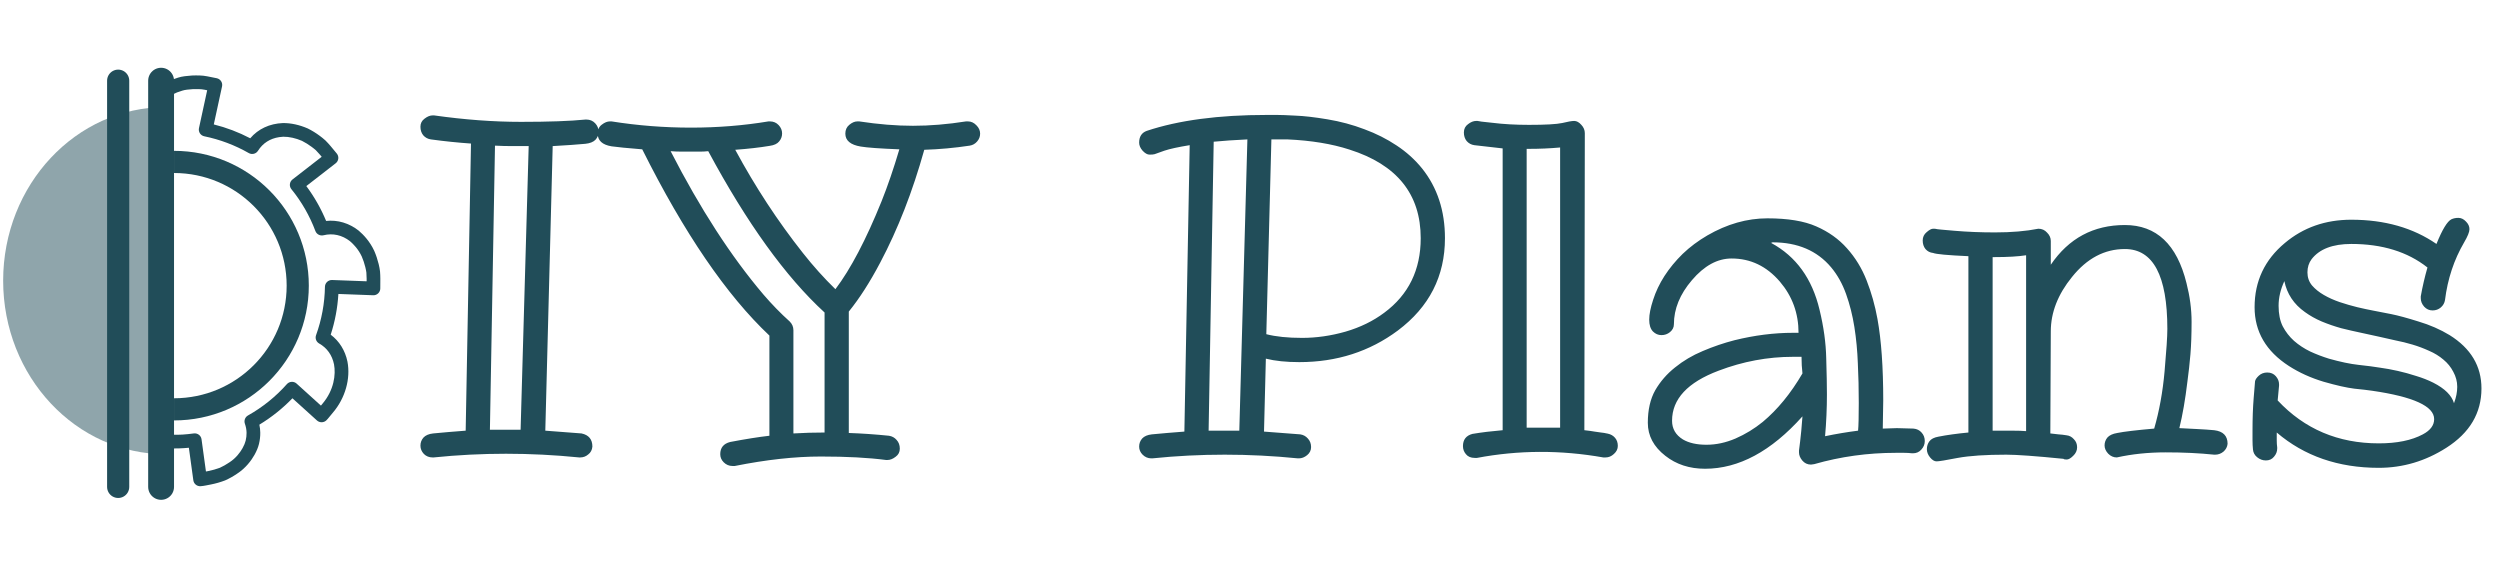 <svg width="677" height="154" viewBox="0 0 677 154" fill="none" xmlns="http://www.w3.org/2000/svg">
<path d="M0.855 76C0.855 101.957 20.555 123 44.855 123V29C20.555 29 0.855 50.043 0.855 76Z" fill="#214D59" fill-opacity="0.5"/>
<path d="M101.057 79.954C101.306 79.964 101.554 79.924 101.787 79.836C102.02 79.747 102.232 79.613 102.412 79.441C102.591 79.269 102.734 79.062 102.832 78.834C102.93 78.605 102.981 78.359 102.981 78.11L102.995 75.49C102.994 74.823 102.965 74.164 102.91 73.488C102.844 72.833 102.704 72.219 102.58 71.679L102.536 71.489C102.242 70.274 101.845 69.086 101.348 67.939C100.148 65.354 98.425 63.558 97.137 62.46C94.545 60.414 91.43 59.489 88.315 59.83C86.923 56.474 85.121 53.303 82.95 50.389L90.904 44.215C91.101 44.062 91.264 43.872 91.386 43.655C91.507 43.438 91.583 43.199 91.61 42.952C91.637 42.705 91.614 42.455 91.543 42.217C91.471 41.979 91.352 41.758 91.193 41.567L89.519 39.551C89.089 39.041 88.644 38.555 88.126 38.035C87.608 37.559 87.065 37.14 86.594 36.786C85.574 36.028 84.49 35.36 83.353 34.792C81.105 33.812 78.797 33.304 76.614 33.324C72.996 33.472 69.926 34.913 67.763 37.447C64.635 35.809 61.323 34.55 57.896 33.695L60.131 23.389C60.183 23.149 60.186 22.901 60.141 22.659C60.096 22.417 60.004 22.187 59.869 21.981C59.734 21.776 59.559 21.599 59.355 21.461C59.151 21.324 58.922 21.228 58.681 21.18L56.125 20.669C54.704 20.378 53.323 20.413 52.01 20.448C50.724 20.53 49.248 20.684 48.27 21.009C47.106 21.349 46.002 21.78 45.008 22.285C43.879 22.844 42.937 23.483 42.167 24.21C42.651 24.128 41.243 36.334 41.528 35.937C41.813 35.539 41.93 35.044 41.852 34.561C41.381 31.646 42.346 29.021 44.678 26.937C45.212 26.433 45.859 25.997 46.672 25.596C47.478 25.186 48.366 24.84 49.37 24.546C50.11 24.302 51.173 24.212 52.195 24.145C53.265 24.118 54.373 24.09 55.389 24.298L56.105 24.441L53.881 34.7C53.829 34.94 53.826 35.188 53.87 35.429C53.915 35.67 54.007 35.9 54.141 36.105C54.275 36.31 54.449 36.487 54.652 36.625C54.855 36.763 55.084 36.859 55.324 36.907C59.556 37.776 63.623 39.31 67.373 41.453C67.787 41.689 68.276 41.757 68.739 41.642C69.202 41.528 69.603 41.239 69.858 40.838C71.183 38.757 73.121 37.511 75.619 37.133C75.99 37.077 76.373 37.041 76.706 37.026C78.31 37.012 80.096 37.413 81.775 38.142C82.685 38.605 83.555 39.144 84.374 39.754C84.783 40.059 85.215 40.394 85.55 40.699C85.937 41.09 86.316 41.503 86.673 41.926L87.116 42.459L79.21 48.596C79.015 48.747 78.852 48.936 78.73 49.151C78.609 49.366 78.532 49.603 78.504 49.848C78.475 50.093 78.496 50.342 78.566 50.579C78.635 50.816 78.751 51.036 78.907 51.227C81.674 54.63 83.87 58.459 85.41 62.565C85.741 63.449 86.695 63.932 87.599 63.713C90.121 63.078 92.679 63.664 94.784 65.321C95.737 66.133 97.064 67.517 97.964 69.453C98.357 70.361 98.683 71.34 98.926 72.335L98.966 72.507C99.075 72.981 99.178 73.429 99.217 73.82C99.262 74.368 99.285 74.928 99.286 75.481L99.284 76.174L89.923 75.825C89.676 75.818 89.43 75.859 89.198 75.947C88.967 76.035 88.756 76.168 88.576 76.338C88.213 76.68 88.005 77.154 87.996 77.652C87.924 82.126 87.11 86.558 85.588 90.767C85.438 91.18 85.439 91.632 85.592 92.044C85.745 92.455 86.04 92.799 86.422 93.014C88.548 94.206 89.944 96.167 90.452 98.662C90.979 101.424 90.441 105.67 87.328 109.329L86.91 109.839L80.32 103.877C80.139 103.712 79.926 103.585 79.695 103.503C79.464 103.422 79.218 103.386 78.973 103.4C78.728 103.413 78.489 103.475 78.268 103.582C78.047 103.688 77.849 103.838 77.686 104.021C74.674 107.416 71.115 110.283 67.156 112.504C66.778 112.717 66.486 113.055 66.332 113.46C66.177 113.866 66.17 114.312 66.311 114.722C66.607 115.581 66.757 116.39 66.769 117.196C66.777 117.913 66.696 118.628 66.527 119.325C66.373 119.949 66.101 120.602 65.681 121.363C65.049 122.478 63.926 124.046 62.133 125.203C61.247 125.806 60.345 126.312 59.553 126.667C58.544 127.045 57.481 127.346 56.398 127.561L55.771 127.683L54.575 118.958C54.508 118.472 54.252 118.032 53.861 117.735C53.471 117.438 52.979 117.307 52.492 117.372C48.002 117.977 45.441 117.829 41 116.933L41 120.838C44.771 121.465 47.339 121.604 51.146 121.252L52.354 130.066C52.419 130.53 52.656 130.952 53.019 131.249C53.382 131.545 53.844 131.693 54.312 131.664C54.824 131.626 55.333 131.553 55.835 131.446L57.116 131.196C58.426 130.938 59.712 130.569 60.96 130.093C62.087 129.589 63.166 128.986 64.184 128.29C66.573 126.749 68.073 124.664 68.921 123.17C69.514 122.1 69.898 121.159 70.135 120.2C70.381 119.178 70.497 118.146 70.481 117.135C70.469 116.417 70.386 115.701 70.236 114.999C73.516 113.012 76.526 110.611 79.19 107.854L85.842 113.872C86.188 114.18 86.636 114.348 87.1 114.345C87.563 114.342 88.009 114.167 88.351 113.856C88.351 113.856 88.544 113.68 88.793 113.381L90.177 111.705C93.474 107.829 94.977 102.565 94.094 97.942C93.478 94.925 91.887 92.38 89.555 90.635C90.715 87.061 91.414 83.354 91.634 79.604L101.057 79.954Z" fill="#214D59"/>
<path d="M47.126 110.851C65.628 110.851 80.626 95.853 80.626 77.351C80.626 58.849 65.628 43.851 47.126 43.851" stroke="#214D59" stroke-width="6"/>
<path d="M143.168 39.562C143.168 39.562 141.647 39.562 138.605 39.562C137.147 39.562 135.626 39.521 134.043 39.438L132.668 116.375H140.98L143.168 39.562ZM117.543 31.25C125.793 32.417 133.647 33 141.105 33C148.564 33 154.376 32.792 158.543 32.375H158.793C159.751 32.375 160.543 32.708 161.168 33.375C161.793 34.042 162.105 34.812 162.105 35.688C162.105 36.521 161.814 37.25 161.23 37.875C160.647 38.458 159.751 38.812 158.543 38.938C156.376 39.146 153.418 39.354 149.668 39.562L147.668 116.625C150.043 116.792 153.314 117.042 157.48 117.375C159.439 117.792 160.418 118.979 160.418 120.938C160.335 121.854 159.96 122.562 159.293 123.062C158.668 123.604 157.939 123.875 157.105 123.875H156.855C143.564 122.542 130.418 122.542 117.418 123.875H117.168C116.21 123.875 115.418 123.562 114.793 122.938C114.168 122.271 113.855 121.521 113.855 120.688C113.855 119.854 114.126 119.125 114.668 118.5C115.251 117.875 116.126 117.5 117.293 117.375C118.501 117.25 119.876 117.125 121.418 117C123.001 116.875 124.564 116.75 126.105 116.625L127.543 38.875C123.96 38.625 120.335 38.25 116.668 37.75C115.835 37.625 115.147 37.25 114.605 36.625C114.105 36 113.855 35.229 113.855 34.312C113.855 33.396 114.23 32.667 114.98 32.125C115.73 31.542 116.46 31.25 117.168 31.25H117.543ZM214.855 117.375C217.689 117.208 220.501 117.125 223.293 117.125V84.625C212.751 74.958 202.251 60.396 191.793 40.938C191.043 41.021 190.272 41.062 189.48 41.062C187.73 41.062 186.189 41.062 184.855 41.062C183.564 41.062 182.48 41.021 181.605 40.938C189.605 56.521 197.98 69.458 206.73 79.75C209.022 82.417 211.397 84.854 213.855 87.062C214.522 87.729 214.855 88.521 214.855 89.438V117.375ZM247.23 34.062C251.814 34.062 256.605 33.667 261.605 32.875H262.105C262.98 32.875 263.751 33.229 264.418 33.938C265.085 34.604 265.418 35.354 265.418 36.188C265.418 36.979 265.147 37.688 264.605 38.312C264.064 38.938 263.397 39.312 262.605 39.438C258.48 40.062 254.376 40.438 250.293 40.562C247.126 51.896 243.147 62.083 238.355 71.125C235.564 76.417 232.73 80.833 229.855 84.375V117.25C233.439 117.375 237.064 117.625 240.73 118C241.564 118.125 242.251 118.5 242.793 119.125C243.376 119.75 243.668 120.542 243.668 121.5C243.668 122.417 243.293 123.146 242.543 123.688C241.793 124.271 241.064 124.562 240.355 124.562H239.918C235.168 123.938 229.293 123.625 222.293 123.625C215.293 123.625 207.522 124.479 198.98 126.188H198.355C197.439 126.188 196.647 125.854 195.98 125.188C195.355 124.562 195.043 123.833 195.043 123C195.043 121.25 195.939 120.146 197.73 119.688C201.897 118.896 205.439 118.333 208.355 118V90.875C196.73 79.917 185.251 63.104 173.918 40.438C169.793 40.104 167.022 39.833 165.605 39.625C163.105 39.208 161.855 38.062 161.855 36.188C161.855 35.104 162.23 34.292 162.98 33.75C163.73 33.167 164.46 32.875 165.168 32.875H165.605C172.689 34 179.855 34.562 187.105 34.562C194.355 34.562 201.355 34 208.105 32.875H208.48C209.439 32.875 210.23 33.208 210.855 33.875C211.48 34.542 211.793 35.292 211.793 36.125C211.793 36.958 211.522 37.688 210.98 38.312C210.48 38.938 209.626 39.333 208.418 39.5C205.668 39.958 202.564 40.312 199.105 40.562C204.522 50.604 210.626 59.917 217.418 68.5C220.21 72.042 223.147 75.312 226.23 78.312C230.355 72.854 234.522 64.917 238.73 54.5C240.397 50.333 242.001 45.646 243.543 40.438C238.293 40.229 234.814 39.979 233.105 39.688C230.314 39.229 228.918 38.062 228.918 36.188C228.918 35.188 229.272 34.396 229.98 33.812C230.73 33.188 231.46 32.875 232.168 32.875H232.668C237.876 33.667 242.73 34.062 247.23 34.062ZM337.793 37.75C334.293 37.917 331.251 38.125 328.668 38.375L327.293 116.625H335.605L337.793 37.75ZM342.918 90.5C345.501 91.167 348.73 91.5 352.605 91.5C356.48 91.5 360.397 90.938 364.355 89.812C368.355 88.646 371.855 86.938 374.855 84.688C381.439 79.812 384.73 73.083 384.73 64.5C384.73 52.583 378.293 44.583 365.418 40.5C360.668 38.958 355.085 38.042 348.668 37.75H344.293L342.918 90.5ZM351.48 124.125C338.189 122.792 325.043 122.792 312.043 124.125H311.793C310.876 124.125 310.085 123.792 309.418 123.125C308.793 122.5 308.48 121.771 308.48 120.938C308.48 120.104 308.751 119.375 309.293 118.75C309.876 118.125 310.751 117.75 311.918 117.625C313.126 117.5 314.501 117.375 316.043 117.25C317.626 117.125 319.189 117 320.73 116.875L322.168 39.312C319.085 39.812 316.793 40.312 315.293 40.812C313.835 41.312 312.96 41.625 312.668 41.75C312.376 41.833 311.918 41.875 311.293 41.875C310.71 41.875 310.085 41.521 309.418 40.812C308.793 40.104 308.48 39.375 308.48 38.625C308.48 37 309.168 35.938 310.543 35.438C319.168 32.562 330.001 31.125 343.043 31.125H345.855C346.855 31.125 348.501 31.188 350.793 31.312C353.085 31.396 355.98 31.729 359.48 32.312C362.98 32.896 366.314 33.792 369.48 35C372.647 36.167 375.543 37.625 378.168 39.375C380.835 41.125 383.147 43.208 385.105 45.625C389.23 50.792 391.293 57.083 391.293 64.5C391.293 74.792 387.043 83.125 378.543 89.5C370.876 95.208 361.98 98.062 351.855 98.062C348.314 98.062 345.293 97.75 342.793 97.125L342.293 116.875C344.668 117.042 347.939 117.292 352.105 117.625C352.939 117.75 353.626 118.125 354.168 118.75C354.751 119.375 355.043 120.146 355.043 121.062C355.043 121.938 354.689 122.667 353.98 123.25C353.272 123.833 352.522 124.125 351.73 124.125H351.48ZM422.48 39.938C419.772 40.188 416.918 40.312 413.918 40.312H413.418V115.812H422.48V39.938ZM406.918 40.188L399.23 39.312C398.397 39.188 397.71 38.812 397.168 38.188C396.668 37.562 396.418 36.792 396.418 35.875C396.418 34.917 396.793 34.167 397.543 33.625C398.293 33.042 399.022 32.75 399.73 32.75H400.105C400.147 32.75 400.522 32.812 401.23 32.938C401.939 33.021 402.897 33.125 404.105 33.25C407.105 33.625 410.418 33.812 414.043 33.812C418.501 33.812 421.501 33.646 423.043 33.312C424.585 32.938 425.668 32.75 426.293 32.75C426.96 32.75 427.605 33.104 428.23 33.812C428.855 34.479 429.168 35.229 429.168 36.062L429.043 116.5C430.21 116.625 431.126 116.75 431.793 116.875C432.501 116.958 433.085 117.042 433.543 117.125C434.043 117.167 434.668 117.271 435.418 117.438C436.21 117.604 436.855 117.979 437.355 118.562C437.855 119.146 438.105 119.875 438.105 120.75C438.105 121.583 437.751 122.312 437.043 122.938C436.376 123.562 435.626 123.875 434.793 123.875H434.168C422.626 121.833 411.23 121.875 399.98 124H399.355C398.314 124 397.522 123.667 396.98 123C396.439 122.375 396.168 121.646 396.168 120.812C396.168 119.062 397.022 117.958 398.73 117.5C401.23 117.083 403.96 116.75 406.918 116.5V40.188ZM488.105 101.125C487.939 99.708 487.855 98.208 487.855 96.625H485.543C478.71 96.625 472.001 97.875 465.418 100.375C457.001 103.542 452.793 108.062 452.793 113.938C452.793 116.104 453.772 117.792 455.73 119C457.355 119.958 459.48 120.438 462.105 120.438C464.73 120.438 467.355 119.875 469.98 118.75C472.647 117.583 475.105 116.083 477.355 114.25C481.355 110.917 484.939 106.542 488.105 101.125ZM503.168 116.625C503.293 115.375 503.355 112.875 503.355 109.125C503.355 105.375 503.272 101.812 503.105 98.438C502.98 95.021 502.668 91.729 502.168 88.562C501.668 85.396 500.918 82.417 499.918 79.625C498.918 76.833 497.564 74.417 495.855 72.375C492.064 67.875 486.793 65.625 480.043 65.625C479.918 65.625 479.814 65.667 479.73 65.75C479.647 65.792 479.543 65.812 479.418 65.812H479.668C486.376 69.438 490.73 75.458 492.73 83.875C493.855 88.5 494.46 92.896 494.543 97.062C494.668 101.188 494.73 104.438 494.73 106.812C494.73 110.562 494.564 114.333 494.23 118.125C497.23 117.5 500.21 117 503.168 116.625ZM513.668 115.938L518.168 116.062C519.085 116.146 519.814 116.5 520.355 117.125C520.939 117.75 521.23 118.521 521.23 119.438C521.23 120.312 520.918 121.083 520.293 121.75C519.71 122.417 518.96 122.75 518.043 122.75H517.793C517.085 122.667 516.355 122.625 515.605 122.625H513.418C505.793 122.625 498.418 123.646 491.293 125.688L490.418 125.812C489.46 125.812 488.668 125.438 488.043 124.688C487.46 123.979 487.168 123.25 487.168 122.5V122C487.168 121.917 487.272 121.083 487.48 119.5C487.689 117.875 487.897 115.625 488.105 112.75C479.647 122.208 470.855 126.938 461.73 126.938C457.522 126.938 453.939 125.771 450.98 123.438C447.814 120.979 446.23 118 446.23 114.5C446.23 111 446.897 108.062 448.23 105.688C449.605 103.312 451.397 101.25 453.605 99.5C455.814 97.708 458.314 96.229 461.105 95.062C463.939 93.854 466.814 92.875 469.73 92.125C475.147 90.792 480.418 90.125 485.543 90.125H487.043C487.043 84.833 485.355 80.208 481.98 76.25C478.397 72.083 474.043 70 468.918 70C465.085 70 461.501 71.958 458.168 75.875C454.918 79.667 453.293 83.646 453.293 87.812C453.293 88.646 452.939 89.354 452.23 89.938C451.564 90.479 450.793 90.75 449.918 90.75C449.043 90.75 448.272 90.417 447.605 89.75C446.939 89.042 446.605 87.979 446.605 86.562C446.605 85.146 446.96 83.354 447.668 81.188C448.376 78.979 449.397 76.833 450.73 74.75C452.105 72.625 453.751 70.625 455.668 68.75C457.626 66.875 459.855 65.208 462.355 63.75C467.689 60.667 473.105 59.125 478.605 59.125C484.147 59.125 488.564 59.854 491.855 61.312C495.189 62.771 497.96 64.75 500.168 67.25C502.418 69.75 504.189 72.646 505.48 75.938C506.772 79.229 507.751 82.708 508.418 86.375C509.46 92.125 509.98 99.479 509.98 108.438L509.855 116.062L513.668 115.938ZM548.668 69.125C546.543 69.458 543.689 69.625 540.105 69.625H539.605V116.625C541.689 116.625 543.48 116.625 544.98 116.625C546.522 116.625 547.751 116.667 548.668 116.75V69.125ZM540.23 62.938C544.73 62.938 548.647 62.604 551.98 61.938C552.939 61.938 553.73 62.292 554.355 63C555.022 63.667 555.355 64.417 555.355 65.25V71.688C560.23 64.521 566.918 60.938 575.418 60.938C583.96 60.938 589.522 66.188 592.105 76.688C593.022 80.271 593.48 83.75 593.48 87.125C593.48 90.5 593.376 93.438 593.168 95.938C592.96 98.396 592.689 100.854 592.355 103.312C591.772 108.188 591.043 112.396 590.168 115.938C591.751 116.021 593.376 116.104 595.043 116.188C596.751 116.271 598.272 116.375 599.605 116.5C602.022 116.792 603.23 118.021 603.23 120.188C603.147 121.021 602.772 121.729 602.105 122.312C601.439 122.854 600.689 123.125 599.855 123.125H599.605C595.605 122.708 591.23 122.5 586.48 122.5C581.772 122.5 577.355 122.958 573.23 123.875C572.355 123.875 571.585 123.542 570.918 122.875C570.251 122.167 569.918 121.417 569.918 120.625C569.918 119.833 570.168 119.125 570.668 118.5C571.21 117.875 572.105 117.458 573.355 117.25C575.23 116.875 578.564 116.479 583.355 116.062C584.73 111.312 585.668 106.146 586.168 100.562C586.668 94.938 586.918 91.104 586.918 89.062C586.918 74.646 583.085 67.438 575.418 67.438C569.918 67.438 565.147 69.958 561.105 75C557.272 79.708 555.355 84.625 555.355 89.75V89.875L555.23 117.375C555.98 117.458 556.71 117.542 557.418 117.625C558.126 117.667 558.855 117.75 559.605 117.875C560.397 117.958 561.064 118.312 561.605 118.938C562.189 119.521 562.48 120.25 562.48 121.125C562.48 122 562.126 122.771 561.418 123.438C560.751 124.104 560.168 124.438 559.668 124.438C559.168 124.438 558.876 124.375 558.793 124.25C551.293 123.5 546.126 123.125 543.293 123.125C537.751 123.125 533.376 123.417 530.168 124C526.96 124.625 525.043 124.938 524.418 124.938C523.835 124.938 523.251 124.583 522.668 123.875C522.085 123.167 521.793 122.417 521.793 121.625C521.793 120.833 522.022 120.125 522.48 119.5C522.939 118.875 523.751 118.458 524.918 118.25C527.251 117.792 529.96 117.417 533.043 117.125V69.375C527.46 69.125 524.272 68.833 523.48 68.5C522.647 68.417 521.96 68.062 521.418 67.438C520.918 66.812 520.668 66.042 520.668 65.125C520.668 64.208 521.022 63.458 521.73 62.875C522.439 62.25 523.022 61.938 523.48 61.938C523.98 61.938 524.251 61.958 524.293 62C524.376 62.042 524.876 62.104 525.793 62.188C526.71 62.271 527.897 62.375 529.355 62.5C532.814 62.792 536.439 62.938 540.23 62.938ZM664.543 109.188C665.126 107.646 665.418 106.167 665.418 104.75C665.418 103.333 665.064 101.979 664.355 100.688C663.689 99.396 662.793 98.292 661.668 97.375C660.543 96.417 659.251 95.625 657.793 95C656.335 94.333 654.835 93.771 653.293 93.312C651.751 92.854 650.23 92.479 648.73 92.188C647.23 91.854 645.751 91.521 644.293 91.188C642.876 90.854 641.251 90.5 639.418 90.125C637.626 89.75 635.814 89.333 633.98 88.875C632.189 88.375 630.439 87.771 628.73 87.062C627.064 86.354 625.543 85.5 624.168 84.5C621.168 82.375 619.314 79.583 618.605 76.125C617.564 78.375 617.043 80.604 617.043 82.812C617.043 85.021 617.418 86.875 618.168 88.375C618.96 89.875 619.98 91.188 621.23 92.312C622.522 93.438 623.98 94.396 625.605 95.188C627.23 95.938 628.918 96.583 630.668 97.125C633.751 98 636.439 98.562 638.73 98.812C641.064 99.062 642.98 99.312 644.48 99.562C646.022 99.771 647.626 100.062 649.293 100.438C650.96 100.812 652.626 101.271 654.293 101.812C655.96 102.312 657.501 102.917 658.918 103.625C662.043 105.208 663.918 107.062 664.543 109.188ZM657.355 72.438C651.98 68.188 645.105 66.062 636.73 66.062C631.689 66.062 628.105 67.438 625.98 70.188C625.23 71.188 624.855 72.375 624.855 73.75C624.855 75.125 625.272 76.312 626.105 77.312C626.939 78.271 628.001 79.125 629.293 79.875C630.585 80.625 632.022 81.271 633.605 81.812C635.23 82.354 636.814 82.812 638.355 83.188C639.939 83.562 641.397 83.875 642.73 84.125C644.105 84.375 645.71 84.688 647.543 85.062C649.418 85.438 651.876 86.104 654.918 87.062C658.001 87.979 660.814 89.208 663.355 90.75C669.105 94.333 671.98 99.146 671.98 105.188C671.98 111.854 668.814 117.208 662.48 121.25C656.814 124.875 650.71 126.688 644.168 126.688C633.21 126.688 624.001 123.5 616.543 117.125V119.25C616.543 119.917 616.585 120.562 616.668 121.188V121.438C616.668 122.271 616.376 123.021 615.793 123.688C615.251 124.354 614.522 124.688 613.605 124.688C612.73 124.688 611.939 124.396 611.23 123.812C610.564 123.271 610.189 122.583 610.105 121.75C610.022 120.917 609.98 120.083 609.98 119.25V116.625C609.98 113.292 610.085 110.354 610.293 107.812C610.501 105.229 610.626 103.708 610.668 103.25C610.751 102.792 611.085 102.292 611.668 101.75C612.293 101.167 613.064 100.875 613.98 100.875C614.939 100.875 615.71 101.208 616.293 101.875C616.876 102.542 617.168 103.271 617.168 104.062V104.438C617.043 105.562 616.918 106.896 616.793 108.438C624.043 116.188 633.168 120.062 644.168 120.062C649.085 120.062 653.064 119.25 656.105 117.625C658.147 116.542 659.168 115.167 659.168 113.5C659.168 110 653.564 107.438 642.355 105.812C641.23 105.646 639.626 105.458 637.543 105.25C635.501 105 632.73 104.375 629.23 103.375C625.772 102.333 622.647 100.917 619.855 99.125C613.647 95.125 610.543 89.812 610.543 83.188C610.543 76.146 613.272 70.354 618.73 65.812C623.73 61.604 629.73 59.5 636.73 59.5C645.772 59.5 653.46 61.688 659.793 66.062C661.376 62.146 662.73 59.917 663.855 59.375C664.397 59.125 665.022 59 665.73 59C666.48 59 667.168 59.333 667.793 60C668.418 60.625 668.73 61.312 668.73 62.062C668.73 62.812 668.251 64 667.293 65.625C664.543 70.333 662.814 75.542 662.105 81.25C661.98 82.042 661.605 82.708 660.98 83.25C660.355 83.792 659.605 84.062 658.73 84.062C657.855 84.062 657.105 83.729 656.48 83.062C655.855 82.354 655.543 81.583 655.543 80.75V80.25C656.001 77.667 656.605 75.062 657.355 72.438Z" fill="#214D59"/>
<path d="M43.626 21.851L43.626 131.851" stroke="#214D59" stroke-width="7" stroke-linecap="round"/>
<path d="M32 21.851L32 131.851" stroke="#214D59" stroke-width="6" stroke-linecap="round"/>
</svg>

